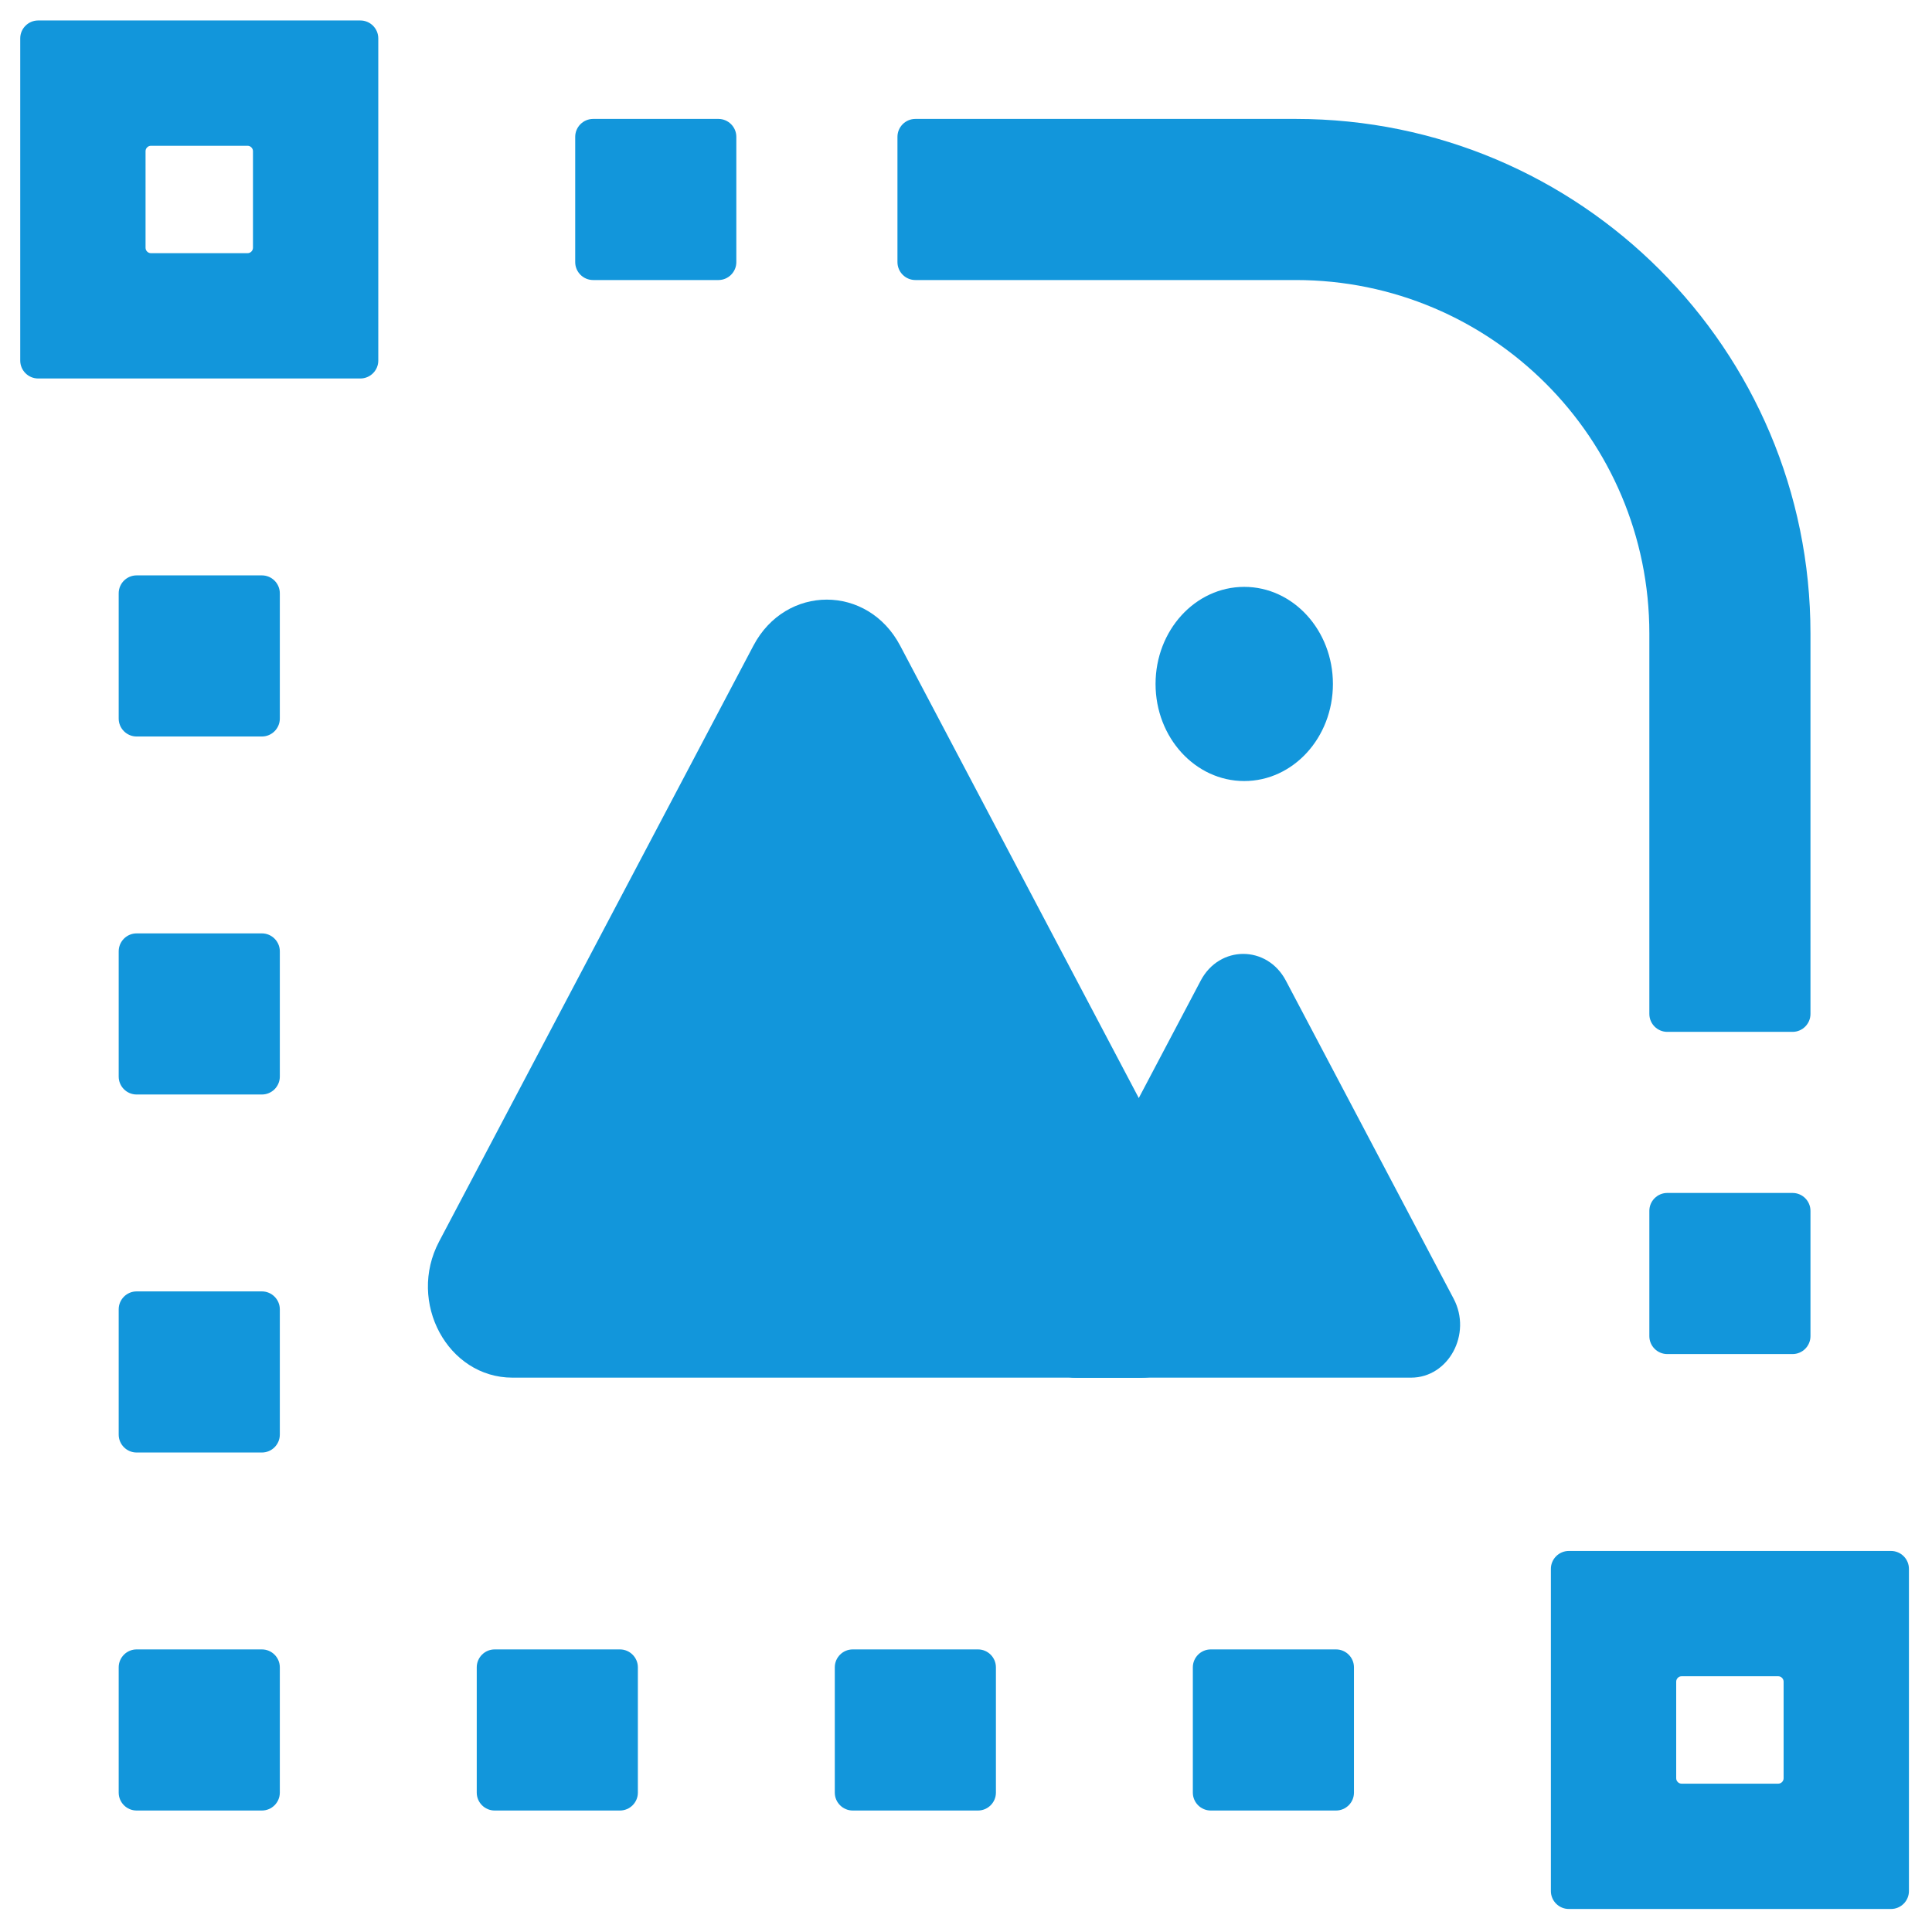 <?xml version="1.0" standalone="no"?><!DOCTYPE svg PUBLIC "-//W3C//DTD SVG 1.1//EN" "http://www.w3.org/Graphics/SVG/1.1/DTD/svg11.dtd"><svg t="1694653602919" class="icon" viewBox="0 0 1024 1024" version="1.1" xmlns="http://www.w3.org/2000/svg" p-id="26531" width="128" height="128" xmlns:xlink="http://www.w3.org/1999/xlink"><path d="M380.785 63.033h-66.422c-5.219 0-9.493 4.268-9.493 9.492v66.407c0 5.224 4.274 9.492 9.493 9.492h66.422c5.217 0 9.486-4.268 9.486-9.492V72.525c0-5.225-4.269-9.492-9.486-9.492z m-52.193 811.19h-66.414c-5.225 0-9.493 4.274-9.493 9.492v66.415c0 5.217 4.268 9.485 9.493 9.485h66.414c5.225 0 9.493-4.268 9.493-9.485v-66.415c0-5.218-4.269-9.492-9.493-9.492zM950.103 632.29h-66.422c-5.219 0-9.493 4.268-9.493 9.492v66.407c0 5.224 4.274 9.492 9.493 9.492h66.422c5.217 0 9.486-4.268 9.486-9.492v-66.407c0-5.224-4.269-9.492-9.486-9.492zM138.819 304.965H72.404c-5.225 0-9.493 4.274-9.493 9.492v66.415c0 5.217 4.268 9.485 9.493 9.485h66.415c5.225 0 9.493-4.268 9.493-9.485v-66.415c0-5.218-4.268-9.492-9.493-9.492z m0 189.753H72.404c-5.225 0-9.493 4.274-9.493 9.492v66.415c0 5.217 4.268 9.485 9.493 9.485h66.415c5.225 0 9.493-4.268 9.493-9.485V504.21c0-5.218-4.268-9.492-9.493-9.492z m0 189.752H72.404c-5.225 0-9.493 4.274-9.493 9.492v66.415c0 5.217 4.268 9.485 9.493 9.485h66.415c5.225 0 9.493-4.268 9.493-9.485v-66.415c0-5.218-4.268-9.492-9.493-9.492z m0 189.753H72.404c-5.225 0-9.493 4.274-9.493 9.492v66.415c0 5.217 4.268 9.485 9.493 9.485h66.415c5.225 0 9.493-4.268 9.493-9.485v-66.415c0-5.218-4.268-9.492-9.493-9.492z m379.545 0H451.95c-5.225 0-9.493 4.274-9.493 9.492v66.415c0 5.217 4.268 9.485 9.493 9.485h66.415c5.225 0 9.493-4.268 9.493-9.485v-66.415c-0.001-5.218-4.269-9.492-9.494-9.492z m189.773 0h-66.415c-5.225 0-9.493 4.274-9.493 9.492v66.415c0 5.217 4.268 9.485 9.493 9.485h66.415c5.225 0 9.493-4.268 9.493-9.485v-66.415c0-5.218-4.268-9.492-9.493-9.492z m166.051-336.809c0 5.218 4.274 9.492 9.493 9.492h66.422c5.217 0 9.486-4.274 9.486-9.492V335.802c0-150.612-122.163-272.769-272.798-272.769H485.157c-5.219 0-9.486 4.268-9.486 9.492v66.407c0 5.224 4.267 9.492 9.486 9.492h201.634c103.545 0 187.398 83.844 187.398 187.378v201.612zM191.012 10.852H20.211c-5.217 0-9.486 4.268-9.486 9.485V191.12c0 5.217 4.268 9.485 9.486 9.485h170.801c5.217 0 9.486-4.268 9.486-9.485V20.337c0-5.217-4.268-9.485-9.486-9.485z m-56.936 120.494c0 1.54-1.303 2.843-2.844 2.843H79.991c-1.54 0-2.844-1.303-2.844-2.843V80.11c0-1.54 1.303-2.843 2.844-2.843h51.242c1.54 0 2.844 1.303 2.844 2.843v51.236z m868.213 690.696H831.495c-5.225 0-9.493 4.268-9.493 9.492v170.776c0 5.217 4.268 9.485 9.493 9.485h170.794c5.217 0 9.486-4.268 9.486-9.485V831.534c0-5.224-4.268-9.492-9.486-9.492z m-56.936 120.495c0 1.542-1.302 2.843-2.844 2.843h-51.236c-1.546 0-2.85-1.302-2.85-2.843v-51.23c0-1.546 1.303-2.849 2.85-2.849h51.236c1.542 0 2.844 1.303 2.844 2.849v51.23z m0 0" p-id="26532" fill="#1296db"></path><path d="M399.318 342.222L232.724 658.054c-16.979 32.155 4.584 72.13 38.898 72.13h333.185c34.313 0 55.877-39.941 38.898-72.13L477.11 342.222c-17.154-32.541-60.635-32.541-77.792 0z m0 0" p-id="26533" fill="#1296db"></path><path d="M636.398 519.757l-88.916 168.572c-9.851 18.662 2.663 41.854 22.57 41.854h177.832c19.907 0 32.418-23.192 22.57-41.854l-88.918-168.572c-9.967-18.888-35.2-18.888-45.138 0z m0 0" p-id="26534" fill="#1296db"></path><path d="M642.728 656.234l-39.163-74.268-55.522 105.276c-10.057 19.08 2.516 42.907 22.63 42.907h33.07c34.666 0.034 56.32-41.057 38.985-73.915z m0 0" p-id="26535" fill="#1296db"></path><path d="M612.468 362.512c0 28.419 21.044 51.456 47.003 51.456 25.958 0 47.003-23.037 47.003-51.456 0-28.422-21.045-51.46-47.003-51.46-25.959 0-47.003 23.038-47.003 51.46z m0 0" p-id="26536" fill="#1296db"></path><path d="M329.48 659.839c-3.905 0-7.84-1.053-11.479-3.222-11.416-6.86-15.529-22.395-9.168-34.711l55.225-106.999c6.359-12.313 20.765-16.749 32.182-9.891 11.42 6.86 15.529 22.395 9.171 34.711l-55.225 106.999c-4.179 8.105-12.108 13.128-20.706 13.113z m0 0" p-id="26537" fill="#1296db"></path></svg>